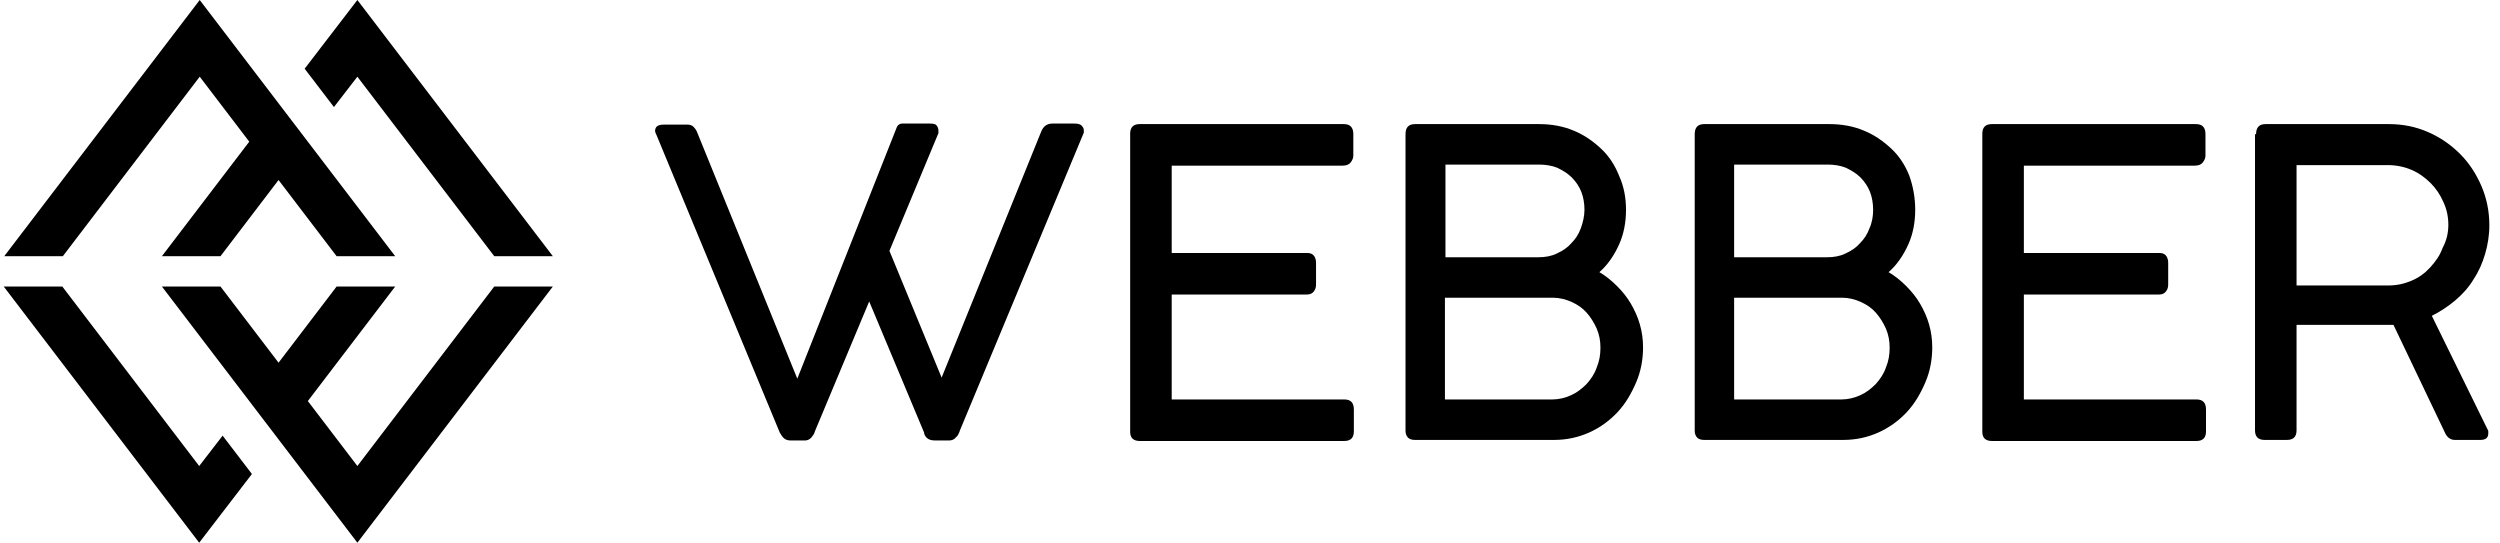 <?xml version="1.0" encoding="utf-8"?>
<!-- Generator: Adobe Illustrator 25.2.3, SVG Export Plug-In . SVG Version: 6.00 Build 0)  -->
<svg version="1.1" id="Layer_1" xmlns="http://www.w3.org/2000/svg" xmlns:xlink="http://www.w3.org/1999/xlink" x="0px" y="0px"
	 viewBox="0 0 469.4 101.9" style="enable-background:new 0 0 469.4 101.9;" xml:space="preserve">
<g>
	<path d="M47.3,89l-9.9,12.9L0.7,53.8h11l25.7,33.7l4.4-5.7L47.3,89z M57.8,75.3l9.3,12.2l25.7-33.7h11l-36.7,48.1L30.4,53.8h11
		l10.9,14.3l10.9-14.3h11L57.8,75.3z"/>
	<path d="M57.2,12.9L67.1,0l36.7,48.1h-11L67.1,14.4l-4.4,5.7L57.2,12.9z M46.8,26.6l-9.3-12.2L11.8,48.1h-11L37.5,0l36.7,48.1h-11
		L52.3,33.8L41.4,48.1h-11L46.8,26.6z"/>
</g>
<g>
	<path d="M168.3,24.1c0.2-0.6,0.6-0.9,1.1-0.9h5.2c0.7,0,1.1,0.1,1.3,0.4c0.2,0.3,0.3,0.6,0.3,0.9v0.5l-9.2,22.1l9.8,23.8l18.7-46.2
		c0.4-1,1.1-1.5,2.1-1.5h4.1c0.7,0,1.1,0.1,1.4,0.4c0.3,0.3,0.4,0.6,0.4,0.9v0.4l-23.3,56c0,0,0,0.1-0.1,0.3
		c-0.1,0.2-0.2,0.4-0.3,0.6c-0.2,0.2-0.4,0.4-0.6,0.6c-0.3,0.2-0.6,0.3-1,0.3h-2.7c-0.7,0-1.2-0.2-1.5-0.5c-0.3-0.3-0.5-0.7-0.5-1
		l-10.3-24.6L153,81c-0.1,0.5-0.4,0.8-0.7,1.2c-0.3,0.3-0.7,0.5-1.1,0.5h-2.8c-0.6,0-1-0.2-1.3-0.5s-0.5-0.7-0.7-1l-23.2-56
		c0-0.1-0.1-0.1-0.1-0.2s-0.1-0.2-0.1-0.4c0-0.8,0.5-1.2,1.6-1.2h4.5c0.4,0,0.8,0.1,1.1,0.4c0.3,0.3,0.6,0.7,0.8,1.3l18.7,46
		L168.3,24.1z"/>
	<path d="M252.3,23.3c1.2,0,1.8,0.6,1.8,1.9v4c0,0.5-0.2,0.9-0.5,1.3c-0.3,0.4-0.8,0.6-1.5,0.6H220v16.4h25.4c0.5,0,0.9,0.1,1.2,0.4
		c0.3,0.3,0.5,0.8,0.5,1.4v4.1c0,0.5-0.1,0.9-0.4,1.3c-0.3,0.4-0.7,0.6-1.3,0.6H220v19.7h32.4c1.2,0,1.8,0.6,1.8,1.9v4.1
		c0,1.2-0.6,1.8-1.8,1.8H214c-1.2,0-1.8-0.6-1.8-1.7V25.1c0-1.2,0.6-1.8,1.8-1.8H252.3z"/>
	<path d="M305.3,39.4c0,2.3-0.4,4.5-1.3,6.5c-0.9,2-2.1,3.8-3.7,5.2c1.2,0.7,2.3,1.6,3.3,2.6c1,1,1.9,2.1,2.6,3.3
		c0.7,1.2,1.3,2.5,1.7,3.9c0.4,1.4,0.6,2.8,0.6,4.3c0,2.3-0.4,4.5-1.3,6.6c-0.9,2.1-2,4-3.5,5.6c-1.5,1.6-3.3,2.9-5.3,3.8
		c-2,0.9-4.2,1.4-6.6,1.4h-26.1c-0.5,0-1-0.1-1.3-0.4c-0.3-0.3-0.5-0.7-0.5-1.3V25.2c0-1.3,0.6-1.9,1.8-1.9H289
		c2.3,0,4.5,0.4,6.4,1.2c2,0.8,3.7,2,5.2,3.4c1.5,1.4,2.6,3.1,3.4,5.1C304.9,35,305.3,37.1,305.3,39.4z M297.5,39.4
		c0-1.2-0.2-2.4-0.6-3.4c-0.4-1-1-1.9-1.8-2.7c-0.8-0.8-1.7-1.3-2.7-1.8c-1-0.4-2.2-0.6-3.4-0.6h-17.6v17.4h17.5
		c1.2,0,2.4-0.2,3.4-0.7c1.1-0.5,2-1.1,2.7-1.9c0.8-0.8,1.4-1.7,1.8-2.8C297.2,41.8,297.5,40.6,297.5,39.4z M271.3,55.9V75h20.2
		c1.2,0,2.4-0.3,3.5-0.8c1.1-0.5,2-1.2,2.9-2.1c0.8-0.9,1.5-1.9,1.9-3.1c0.5-1.2,0.7-2.4,0.7-3.7c0-1.3-0.2-2.4-0.7-3.6
		c-0.5-1.1-1.1-2.1-1.9-3c-0.8-0.9-1.7-1.5-2.8-2c-1.1-0.5-2.3-0.8-3.5-0.8H271.3z"/>
	<path d="M359.6,39.4c0,2.3-0.4,4.5-1.3,6.5c-0.9,2-2.1,3.8-3.7,5.2c1.2,0.7,2.3,1.6,3.3,2.6c1,1,1.9,2.1,2.6,3.3
		c0.7,1.2,1.3,2.5,1.7,3.9c0.4,1.4,0.6,2.8,0.6,4.3c0,2.3-0.4,4.5-1.3,6.6c-0.9,2.1-2,4-3.5,5.6c-1.5,1.6-3.3,2.9-5.3,3.8
		c-2,0.9-4.2,1.4-6.6,1.4h-26.1c-0.5,0-1-0.1-1.3-0.4c-0.3-0.3-0.5-0.7-0.5-1.3V25.2c0-1.3,0.6-1.9,1.8-1.9h23.5
		c2.3,0,4.5,0.4,6.4,1.2c2,0.8,3.7,2,5.2,3.4c1.5,1.4,2.6,3.1,3.4,5.1C359.2,35,359.6,37.1,359.6,39.4z M351.7,39.4
		c0-1.2-0.2-2.4-0.6-3.4c-0.4-1-1-1.9-1.8-2.7c-0.8-0.8-1.7-1.3-2.7-1.8c-1-0.4-2.2-0.6-3.4-0.6h-17.6v17.4h17.5
		c1.2,0,2.4-0.2,3.4-0.7c1.1-0.5,2-1.1,2.7-1.9c0.8-0.8,1.4-1.7,1.8-2.8C351.5,41.8,351.7,40.6,351.7,39.4z M325.6,55.9V75h20.2
		c1.2,0,2.4-0.3,3.5-0.8c1.1-0.5,2-1.2,2.9-2.1c0.8-0.9,1.5-1.9,1.9-3.1c0.5-1.2,0.7-2.4,0.7-3.7c0-1.3-0.2-2.4-0.7-3.6
		c-0.5-1.1-1.1-2.1-1.9-3c-0.8-0.9-1.7-1.5-2.8-2c-1.1-0.5-2.3-0.8-3.5-0.8H325.6z"/>
	<path d="M412.3,23.3c1.2,0,1.8,0.6,1.8,1.9v4c0,0.5-0.2,0.9-0.5,1.3c-0.3,0.4-0.8,0.6-1.5,0.6H380v16.4h25.4c0.5,0,0.9,0.1,1.2,0.4
		c0.3,0.3,0.5,0.8,0.5,1.4v4.1c0,0.5-0.1,0.9-0.4,1.3c-0.3,0.4-0.7,0.6-1.3,0.6H380v19.7h32.4c1.2,0,1.8,0.6,1.8,1.9v4.1
		c0,1.2-0.6,1.8-1.8,1.8H374c-1.2,0-1.8-0.6-1.8-1.7V25.1c0-1.2,0.6-1.8,1.8-1.8H412.3z"/>
	<path d="M423.6,25.2c0-1.3,0.6-1.9,1.8-1.9h23.1c2.7,0,5.1,0.5,7.4,1.5s4.3,2.4,6,4.1c1.7,1.7,3,3.7,4,6c1,2.3,1.5,4.8,1.5,7.4
		c0,1.9-0.3,3.7-0.8,5.4s-1.2,3.3-2.2,4.8c-0.9,1.5-2.1,2.8-3.4,3.9s-2.8,2.1-4.4,2.9l10.6,21.6v0.5c0,0.8-0.5,1.2-1.5,1.2h-4.8
		c-0.8,0-1.5-0.5-1.9-1.5L449.4,61c-0.2,0-0.4,0-0.7,0s-0.6,0-1.1,0c-0.5,0-1.1,0-1.9,0s-1.8,0-3.1,0c-1.3,0-2.8,0-4.7,0
		s-4.1,0-6.7,0v19.8c0,1.2-0.6,1.8-1.8,1.8h-4.2c-1.2,0-1.8-0.6-1.8-1.8V25.2z M459.7,42.2c0-1.5-0.3-2.9-0.9-4.2
		c-0.6-1.4-1.4-2.6-2.4-3.6s-2.2-1.9-3.6-2.5c-1.4-0.6-2.9-0.9-4.5-0.9h-17.1v22.6h17.2c1.6,0,3-0.3,4.4-0.9
		c1.4-0.6,2.5-1.4,3.5-2.5s1.8-2.2,2.3-3.6C459.4,45.1,459.7,43.7,459.7,42.2z"/>
</g>
</svg>
